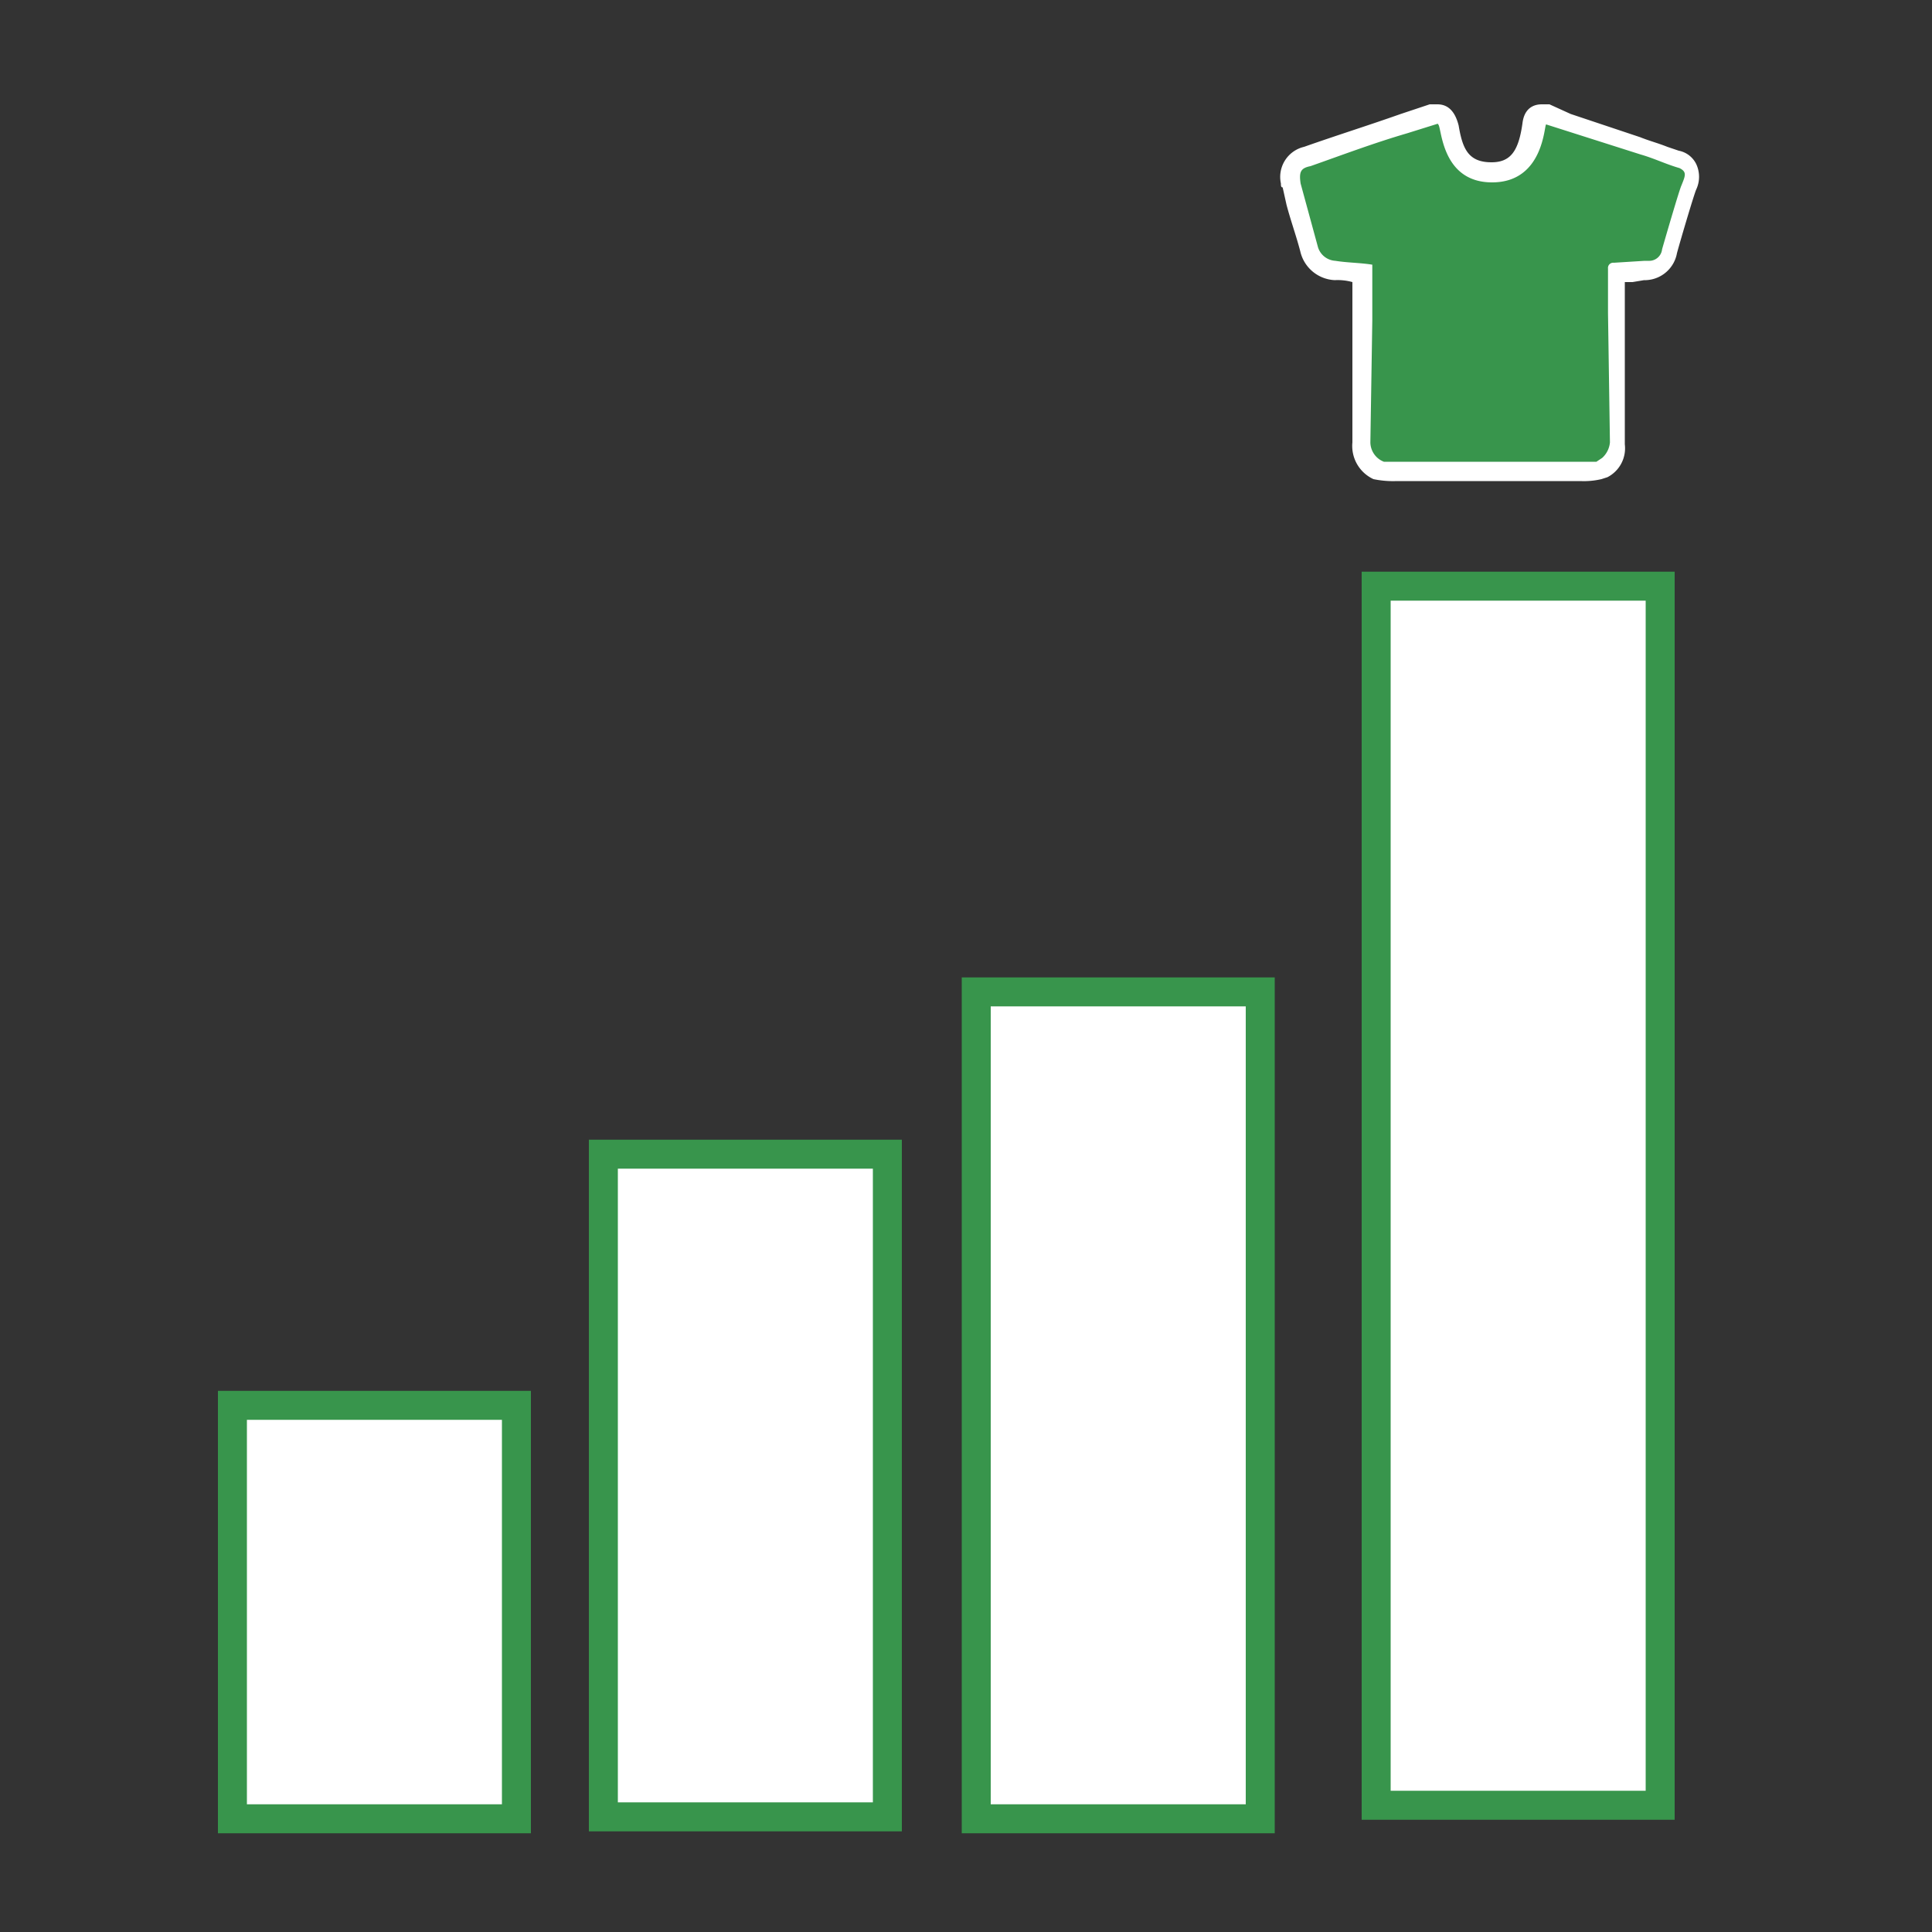 <?xml version="1.0"?>
<svg xmlns="http://www.w3.org/2000/svg" id="Ebene_1" data-name="Ebene 1" viewBox="0 0 100 100" width="60" height="60"><rect x="0" y="0" width="100" height="100" fill="#333333" stroke="none"/><defs><style>.cls-1{fill:#38954c;}.cls-2,.cls-3{fill:#fff;}.cls-3{stroke:#38954c;stroke-miterlimit:10;stroke-width:1.5px;}</style></defs><g id="Elemente"><path class="cls-1" d="M80.23,24.44c-6.1,0-8.1,0-8.7-.2v.1a1.42,1.42,0,0,1-1-1.5l.09-8.7h-.09c-.5,0-.91-.1-1.3-.1a1.3,1.3,0,0,1-1.3-1.1c-.2-.8-.5-1.6-.7-2.5l-.2-.8a1.1,1.1,0,0,1,.59-1.5c.1,0,.1-.1.21-.1l5-1.7,1.4-.4h.19c.41,0,.5.4.6.7.2,1.1.6,2.3,2.2,2.3s2-1.4,2.2-2.4c0-.2.1-.6.5-.6H80l1.3.4L85,7.54c.4.2.9.3,1.4.5l.6.2c.3.1.5.2.6.5a.94.94,0,0,1-.1.9c-.1.2-.8,2.6-1,3.4a1.16,1.16,0,0,1-1.1,1l-1.6.1v1.4l.1,7.5a1.39,1.39,0,0,1-.7,1.2l-.2.1h0A13.24,13.24,0,0,1,80.23,24.44Z"/><path class="cls-2" d="M74.43,6.44c.2,0,.1,3,2.8,3h0c2.69,0,2.69-3,2.8-3h0L84.93,8c.7.2,1.3.5,2,.7.4.2.3.4.1.9-.1.2-.8,2.6-1,3.3a.67.67,0,0,1-.7.6h-.2l-1.6.1a.27.27,0,0,0-.3.3v2.3l.1,6.7a1.23,1.23,0,0,1-.4.8l-.3.2h-11a1.09,1.09,0,0,1-.7-1l.1-6.3v-2.9c-.6-.1-1.3-.1-1.91-.2a1,1,0,0,1-.9-.7l-.9-3.3c-.09-.6,0-.8.51-.9,1.7-.6,3.29-1.2,5-1.7l1.6-.5h0m0-1H74l-1.5.5c-1.7.6-3.3,1.1-5,1.7a1.6,1.6,0,0,0-1.2,1.9c0,.1,0,.2.09.2l.2.9c.21.8.5,1.6.71,2.4a1.92,1.92,0,0,0,1.79,1.5,2.86,2.86,0,0,1,.91.1v8.3a1.89,1.89,0,0,0,1.09,1.9h0a5,5,0,0,0,1.21.1h9.5a4,4,0,0,0,1.09-.1h0l.31-.1a1.68,1.68,0,0,0,.9-1.7v-8.4h.4l.6-.1h.1a1.7,1.7,0,0,0,1.6-1.4c.19-.7.9-3.1,1-3.3h0a1.55,1.55,0,0,0,0-1.3,1.27,1.27,0,0,0-.91-.7l-.59-.2c-.5-.2-.91-.3-1.41-.5l-3.59-1.2-1.1-.5h-.4c-.3,0-.9.1-1,1-.2,1.4-.6,2-1.6,2-1.2,0-1.5-.7-1.7-1.9-.2-.8-.6-1.1-1.1-1.1Z"/><rect class="cls-3" x="12.03" y="72.74" width="14.7" height="21.4"/><rect class="cls-3" x="31.23" y="59.74" width="14.7" height="34.3"/><rect class="cls-3" x="50.53" y="51.34" width="14.7" height="42.8"/><rect class="cls-3" x="71.23" y="30.34" width="14.7" height="63.1"/></g></svg>
